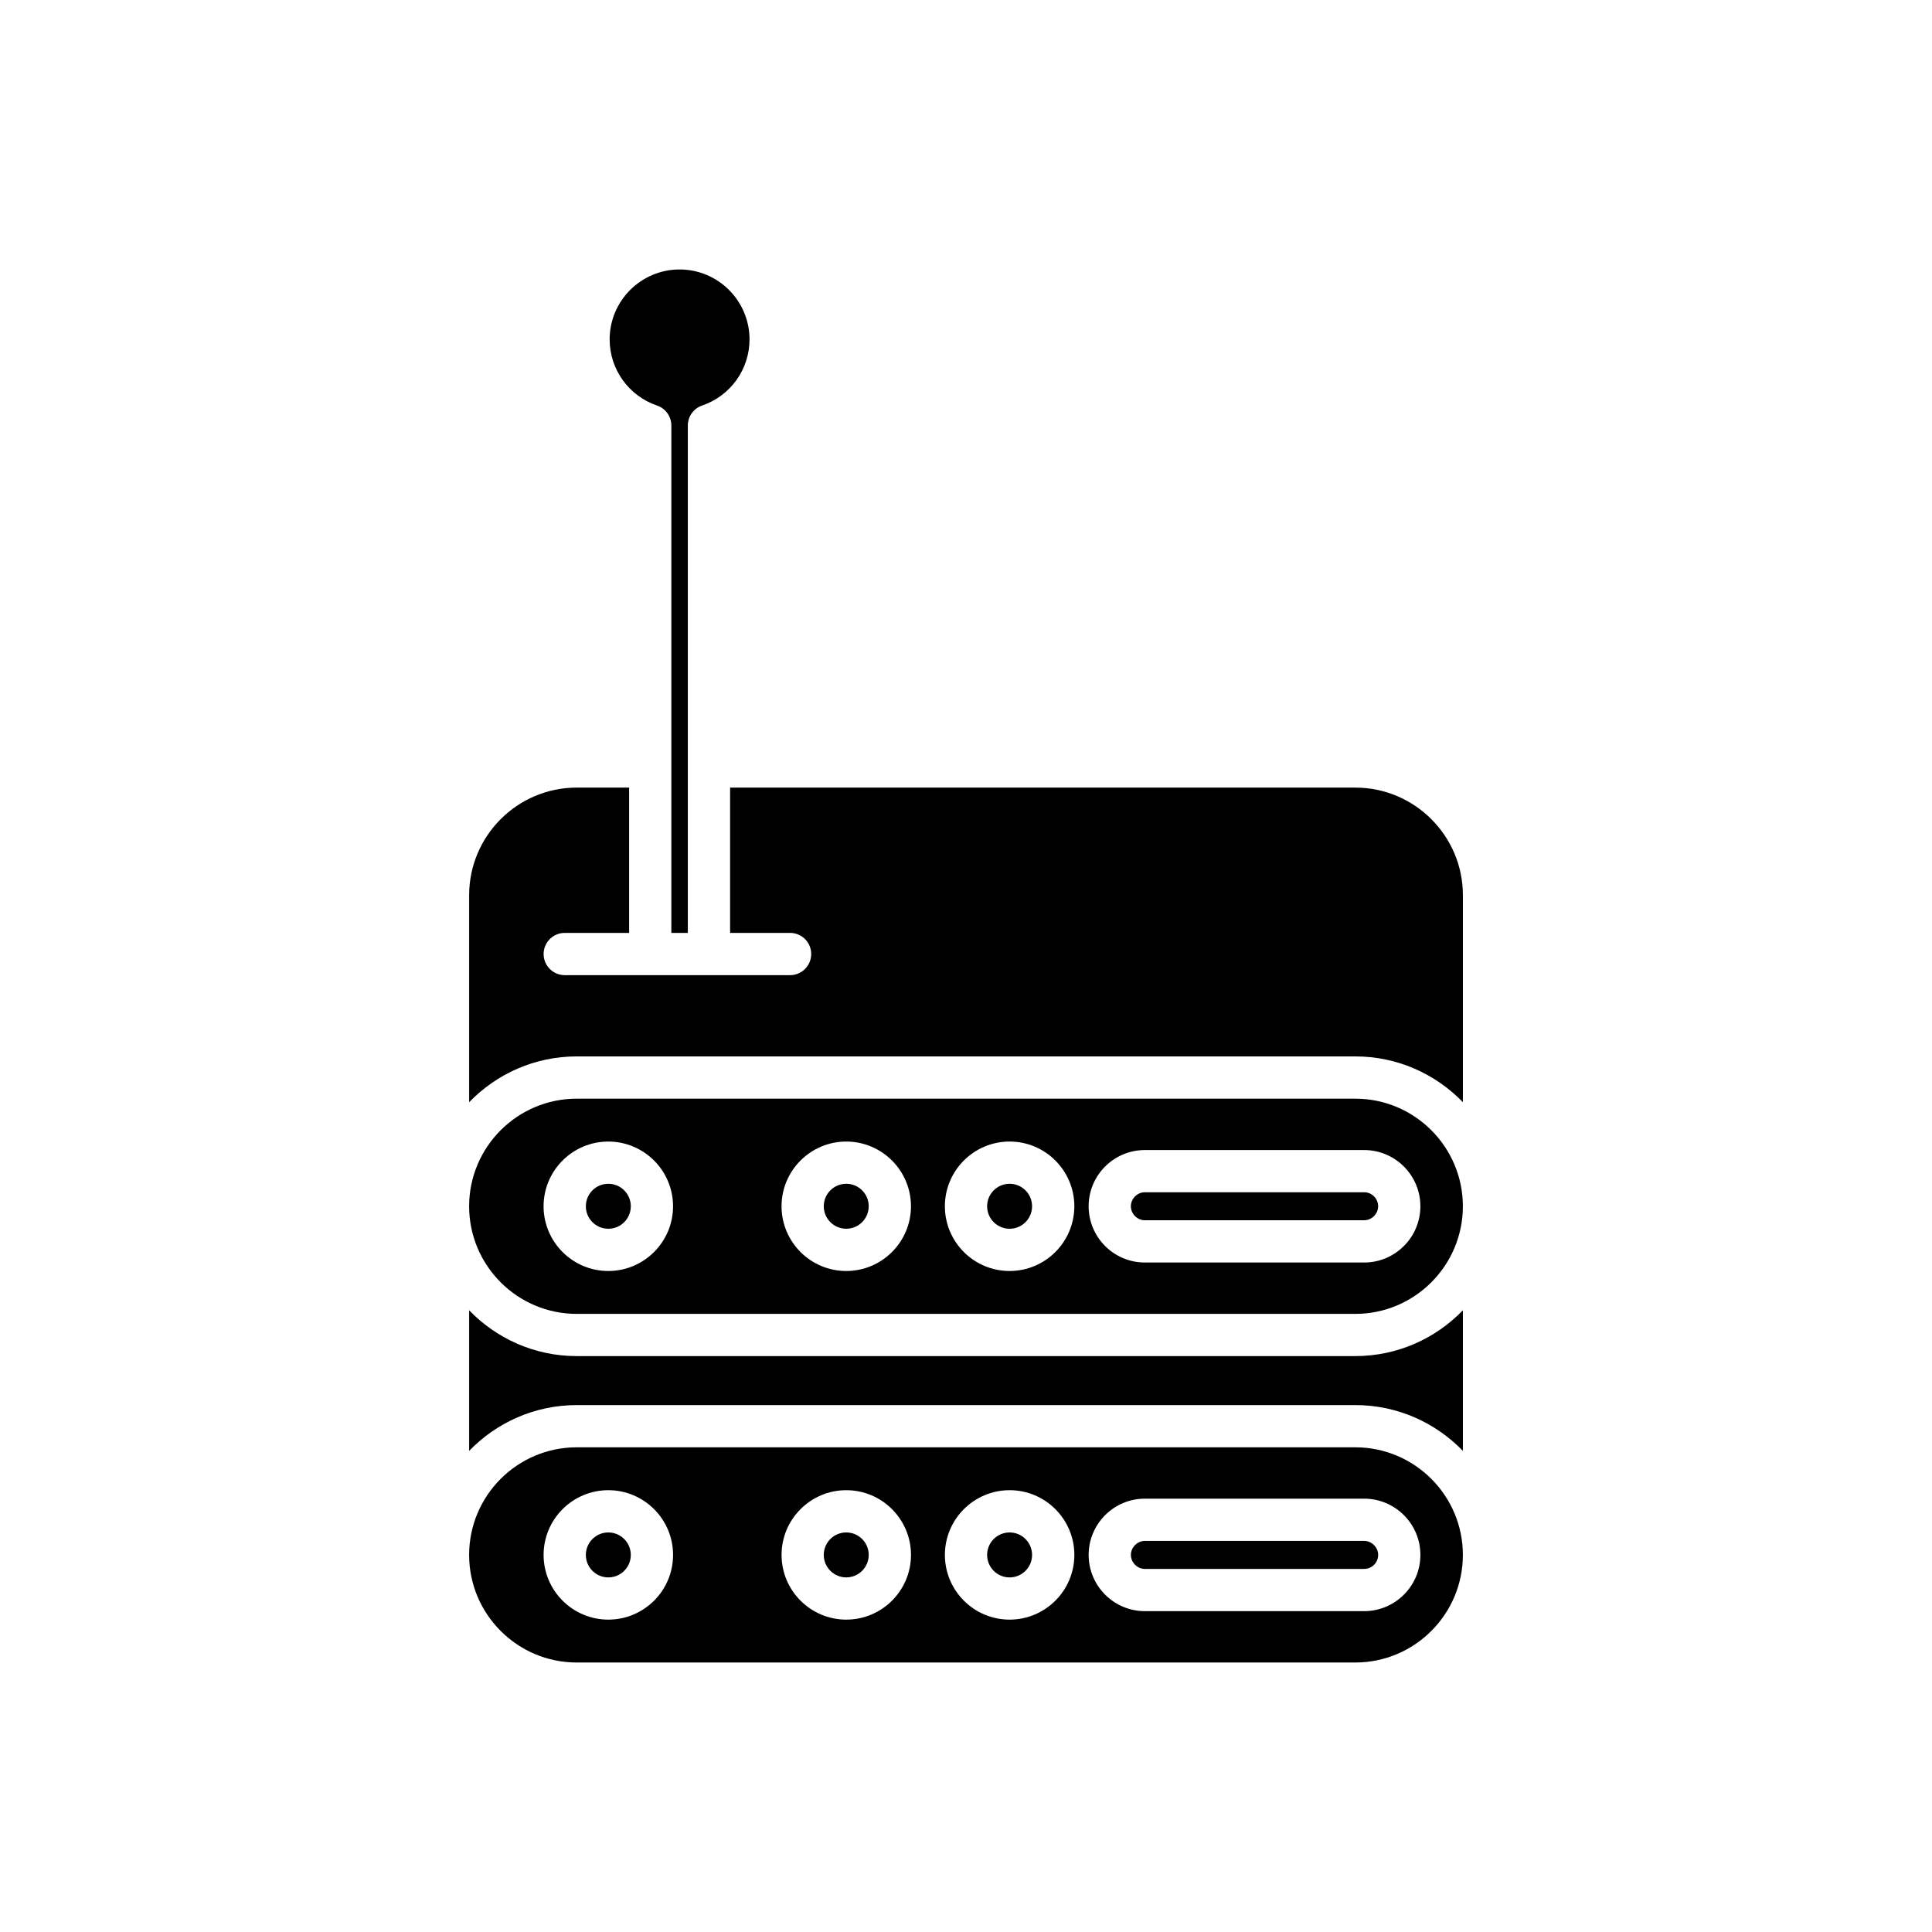 <?xml version="1.0" encoding="UTF-8"?>
<!-- Uploaded to: SVG Repo, www.svgrepo.com, Generator: SVG Repo Mixer Tools -->
<svg fill="#000000" width="800px" height="800px" version="1.1" viewBox="144 144 512 512" xmlns="http://www.w3.org/2000/svg">
 <g>
  <path d="m531.68 491.24c-7.227 7.469-17.328 12.137-28.516 12.137l-206.32 0.004c-11.188 0-21.289-4.668-28.516-12.137v37.254c7.223-7.469 17.328-12.137 28.516-12.137h206.32c11.188 0 21.289 4.668 28.516 12.137z"/>
  <path d="m326.28 391.23v-134.46c0-2.398 1.523-4.527 3.793-5.301 7.512-2.559 12.559-9.602 12.559-17.523 0-10.219-8.316-18.535-18.531-18.535-10.223 0-18.539 8.316-18.539 18.535 0 7.926 5.047 14.965 12.559 17.523 2.269 0.773 3.793 2.902 3.793 5.301v134.46z"/>
  <path d="m531.68 381.24c0-15.727-12.793-28.516-28.516-28.516l-165.68-0.004v38.508h15.898c3.094 0 5.598 2.508 5.598 5.598 0 3.09-2.504 5.598-5.598 5.598h-59.719c-3.094 0-5.598-2.508-5.598-5.598 0-3.09 2.504-5.598 5.598-5.598h17.062v-38.508h-13.879c-15.723 0-28.516 12.793-28.516 28.516v54.859c7.223-7.469 17.328-12.137 28.516-12.137h206.32c11.188 0 21.289 4.668 28.516 12.137z"/>
  <path d="m374.22 463.67c0 3.289-2.668 5.957-5.957 5.957s-5.957-2.668-5.957-5.957c0-3.289 2.668-5.957 5.957-5.957s5.957 2.668 5.957 5.957"/>
  <path d="m417.51 463.67c0 3.293-2.664 5.961-5.957 5.961-3.289 0-5.957-2.668-5.957-5.961 0-3.289 2.668-5.957 5.957-5.957 3.293 0 5.957 2.668 5.957 5.957"/>
  <path d="m311.17 463.67c0 3.293-2.664 5.961-5.957 5.961-3.289 0-5.957-2.668-5.957-5.961 0-3.289 2.668-5.957 5.957-5.957 3.293 0 5.957 2.668 5.957 5.957"/>
  <path d="m503.16 435.16h-206.32c-15.723 0-28.516 12.793-28.516 28.516 0 15.727 12.793 28.516 28.516 28.516h206.32c15.723 0 28.516-12.793 28.516-28.516 0-15.727-12.793-28.516-28.516-28.516zm-197.95 45.668c-9.457 0-17.156-7.695-17.156-17.152s7.695-17.152 17.156-17.152c9.457 0 17.156 7.695 17.156 17.152s-7.699 17.152-17.156 17.152zm63.055 0c-9.457 0-17.148-7.695-17.148-17.152s7.691-17.152 17.148-17.152 17.152 7.695 17.152 17.152-7.695 17.152-17.152 17.152zm43.289 0c-9.457 0-17.152-7.695-17.152-17.156 0-9.457 7.695-17.152 17.156-17.152 9.457 0 17.152 7.695 17.152 17.152 0 9.461-7.699 17.156-17.156 17.156zm93.957-2.246h-58.109c-8.215 0-14.902-6.688-14.902-14.906s6.684-14.906 14.902-14.906h58.109c8.223 0 14.906 6.688 14.906 14.906 0 8.215-6.684 14.906-14.906 14.906z"/>
  <path d="m505.51 459.96h-58.109c-2.012 0-3.707 1.699-3.707 3.711s1.695 3.711 3.707 3.711h58.109c2.012 0 3.711-1.699 3.711-3.711 0-2.047-1.668-3.711-3.711-3.711z"/>
  <path d="m374.22 556.07c0 3.289-2.668 5.957-5.957 5.957s-5.957-2.668-5.957-5.957c0-3.289 2.668-5.957 5.957-5.957s5.957 2.668 5.957 5.957"/>
  <path d="m417.51 556.07c0 3.293-2.664 5.961-5.957 5.961-3.289 0-5.957-2.668-5.957-5.961 0-3.289 2.668-5.957 5.957-5.957 3.293 0 5.957 2.668 5.957 5.957"/>
  <path d="m311.17 556.07c0 3.293-2.664 5.961-5.957 5.961-3.289 0-5.957-2.668-5.957-5.961 0-3.289 2.668-5.957 5.957-5.957 3.293 0 5.957 2.668 5.957 5.957"/>
  <path d="m443.7 556.07c0 2.012 1.695 3.711 3.707 3.711h58.109c2.043 0 3.711-1.664 3.711-3.711 0-2.012-1.699-3.711-3.711-3.711h-58.109c-2.016 0-3.707 1.703-3.707 3.711z"/>
  <path d="m296.84 527.55c-15.723 0-28.516 12.793-28.516 28.516 0 15.723 12.793 28.516 28.516 28.516h206.32c15.723 0 28.516-12.793 28.516-28.516 0-15.727-12.793-28.516-28.516-28.516zm8.375 45.668c-9.457 0-17.156-7.695-17.156-17.152 0-9.461 7.695-17.152 17.156-17.152 9.457 0 17.156 7.695 17.156 17.152 0 9.461-7.699 17.152-17.156 17.152zm63.055 0c-9.457 0-17.148-7.695-17.148-17.152 0-9.461 7.691-17.152 17.148-17.152s17.152 7.695 17.152 17.152c0 9.461-7.695 17.152-17.152 17.152zm43.289 0c-9.457 0-17.152-7.691-17.152-17.152 0-9.461 7.695-17.152 17.156-17.152 9.457 0 17.152 7.695 17.152 17.152 0 9.461-7.699 17.152-17.156 17.152zm108.86-17.152c0 8.219-6.688 14.906-14.906 14.906h-58.109c-8.215 0-14.902-6.688-14.902-14.906s6.684-14.906 14.902-14.906h58.109c8.223 0 14.906 6.688 14.906 14.906z"/>
 </g>
</svg>